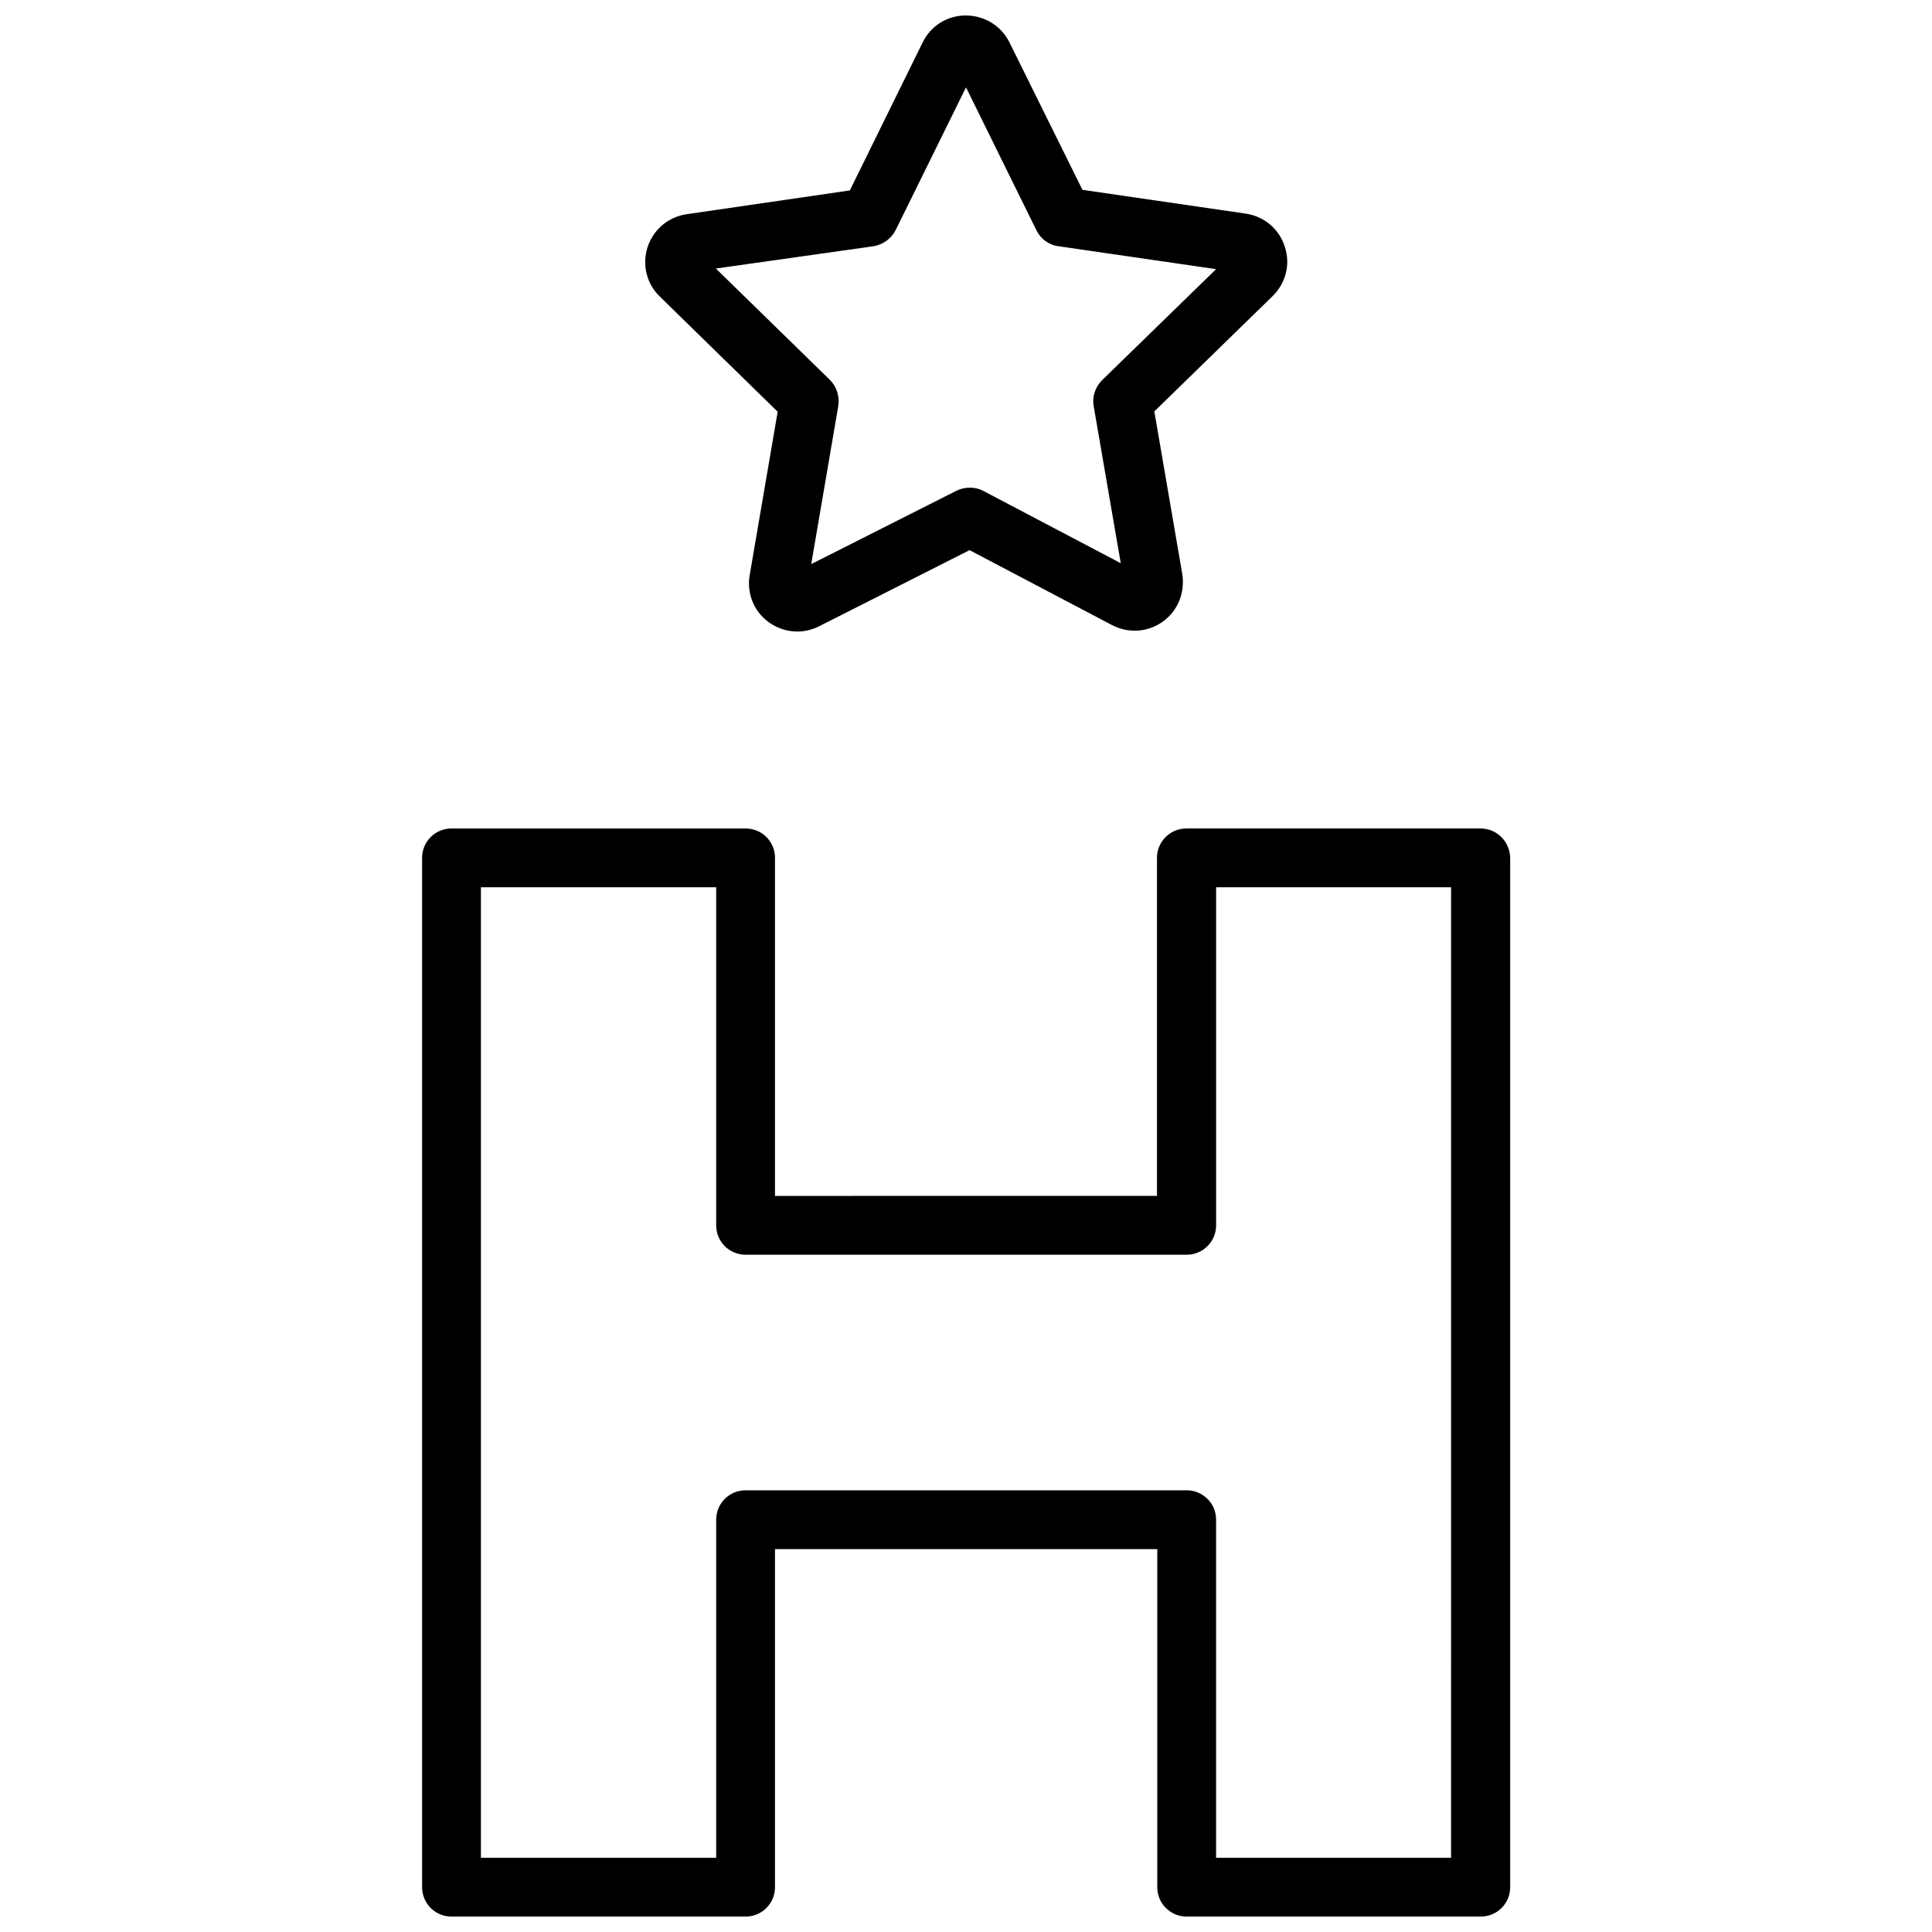 <?xml version="1.0" encoding="UTF-8"?>
<!-- Uploaded to: SVG Repo, www.svgrepo.com, Generator: SVG Repo Mixer Tools -->
<svg width="800px" height="800px" version="1.1" viewBox="144 144 512 512" xmlns="http://www.w3.org/2000/svg">
 <defs>
  <clipPath id="b">
   <path d="m314 148.09h172v163.91h-172z"/>
  </clipPath>
  <clipPath id="a">
   <path d="m255 363h290v288.9h-290z"/>
  </clipPath>
 </defs>
 <g>
  <g clip-path="url(#b)">
   <path d="m350.09 253.11-7.398 43.219c-0.867 4.801 1.023 9.605 4.961 12.516 2.281 1.652 4.961 2.519 7.637 2.519 1.969 0 3.938-0.473 5.824-1.418l39.832-20.152 37.707 19.836c4.328 2.281 9.523 1.969 13.461-0.867 4.016-2.832 5.984-7.715 5.195-12.676l-7.398-43.059 31.332-30.543c3.543-3.465 4.801-8.5 3.227-13.145-1.496-4.723-5.512-8.031-10.391-8.738l-43.219-6.297-19.367-39.121c-2.203-4.41-6.691-7.086-11.574-7.086-4.879 0-9.289 2.754-11.414 7.164l-19.285 39.203-43.219 6.297c-4.879 0.707-8.816 4.016-10.391 8.738-1.496 4.723-0.234 9.762 3.305 13.145zm25.348-43.848c2.519-0.395 4.723-1.969 5.902-4.25l18.66-37.863 18.656 37.863c1.102 2.281 3.305 3.938 5.902 4.25l41.723 6.062-30.23 29.441c-1.812 1.812-2.676 4.41-2.203 6.926l7.164 41.562-36.367-19.129c-2.203-1.18-4.879-1.18-7.164-0.078l-38.496 19.445 7.164-41.879c0.395-2.519-0.395-5.117-2.203-6.926l-30.23-29.52z"/>
  </g>
  <g clip-path="url(#a)">
   <path d="m536.34 363.55h-77.934c-2.047 0-4.016 0.789-5.512 2.281-1.496 1.496-2.281 3.465-2.281 5.512v89.582l-101.23 0.004v-89.582c0-4.328-3.465-7.793-7.793-7.793h-77.934c-4.328 0-7.793 3.465-7.793 7.793v272.77c0 4.328 3.465 7.793 7.793 7.793h77.934c4.328 0 7.793-3.465 7.793-7.793v-89.582h101.31v89.582c0 2.047 0.789 4.094 2.281 5.512 1.496 1.496 3.465 2.281 5.512 2.281h77.934c4.328 0 7.793-3.465 7.793-7.793v-272.77c-0.078-4.328-3.543-7.793-7.871-7.793zm-7.797 272.77h-62.27v-89.582c0-2.047-0.789-4.094-2.281-5.512-1.496-1.496-3.465-2.281-5.512-2.281h-116.89c-4.328 0-7.793 3.465-7.793 7.793v89.582h-62.348v-257.18h62.348v89.582c0 4.328 3.465 7.793 7.793 7.793h116.9c2.047 0 4.016-0.789 5.512-2.281 1.496-1.496 2.281-3.465 2.281-5.512v-89.582h62.27c-0.004 0-0.004 257.18-0.004 257.18z"/>
  </g>
 </g>
</svg>